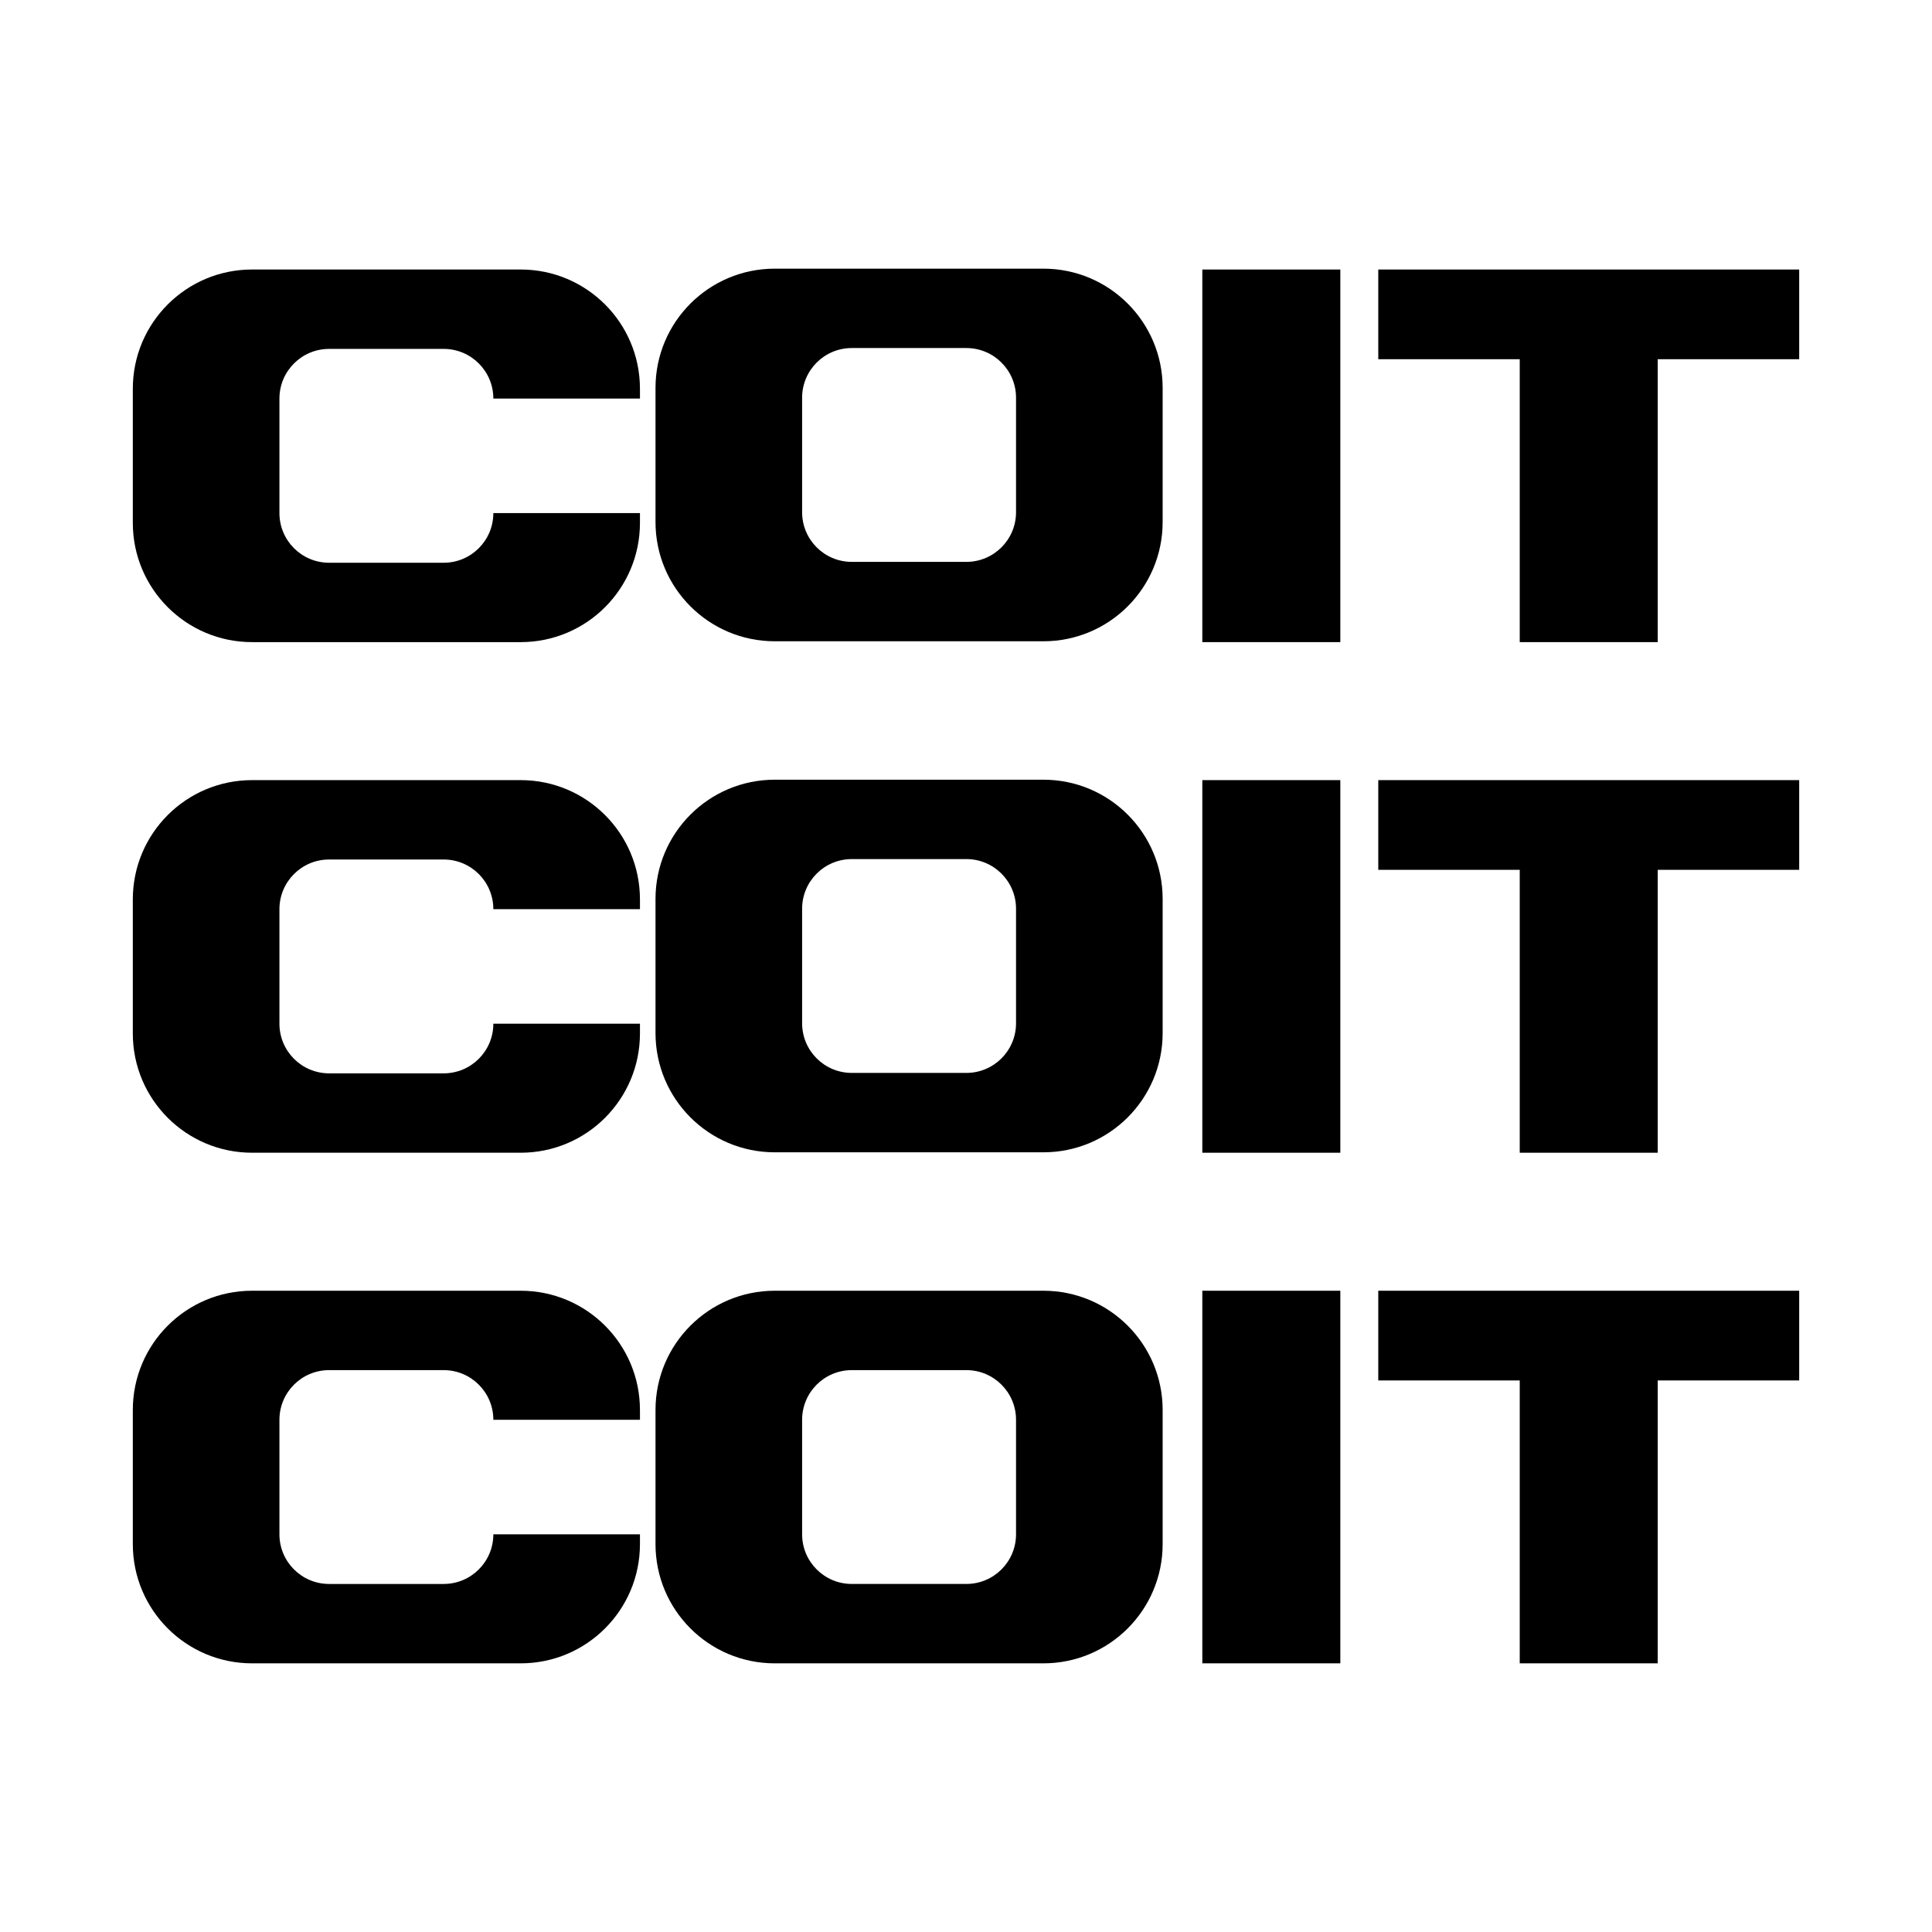<?xml version="1.0" encoding="utf-8"?>
<!-- Generator: Adobe Illustrator 13.0.0, SVG Export Plug-In . SVG Version: 6.00 Build 14948)  -->
<!DOCTYPE svg PUBLIC "-//W3C//DTD SVG 1.0//EN" "http://www.w3.org/TR/2001/REC-SVG-20010904/DTD/svg10.dtd">
<svg version="1.0" id="Layer_1" xmlns="http://www.w3.org/2000/svg" xmlns:xlink="http://www.w3.org/1999/xlink" x="0px" y="0px"
	 width="192.756px" height="192.756px" viewBox="0 0 192.756 192.756" enable-background="new 0 0 192.756 192.756"
	 xml:space="preserve">
<g>
	<polygon fill-rule="evenodd" clip-rule="evenodd" fill="#FFFFFF" points="0,0 192.756,0 192.756,192.756 0,192.756 0,0 	"/>
	<path fill-rule="evenodd" clip-rule="evenodd" d="M84.983,85.711c-2.737,0-4.956,2.218-4.956,4.956v11.423
		c0,2.736,2.219,4.955,4.956,4.955h11.431c2.737,0,4.956-2.219,4.956-4.955V90.667c0-2.737-2.219-4.956-4.956-4.956H84.983
		L84.983,85.711z M77.296,77.791h26.805c6.569,0,11.896,5.326,11.896,11.896v13.384c0,6.568-5.326,11.895-11.896,11.895H77.296
		c-6.57,0-11.896-5.326-11.896-11.895V89.686C65.4,83.116,70.726,77.791,77.296,77.791L77.296,77.791z"/>
	<path fill-rule="evenodd" clip-rule="evenodd" d="M84.983,34.724c-2.737,0-4.956,2.219-4.956,4.955v11.425
		c0,2.736,2.219,4.955,4.956,4.955h11.431c2.737,0,4.956-2.219,4.956-4.955V39.679c0-2.736-2.219-4.955-4.956-4.955H84.983
		L84.983,34.724z M77.296,26.804h26.805c6.569,0,11.896,5.326,11.896,11.896v13.384c0,6.57-5.326,11.896-11.896,11.896H77.296
		c-6.57,0-11.896-5.326-11.896-11.896V38.7C65.4,32.13,70.726,26.804,77.296,26.804L77.296,26.804z"/>
	<polygon fill-rule="evenodd" clip-rule="evenodd" points="133.724,165.951 133.724,128.777 119.956,128.777 119.956,165.951 
		133.724,165.951 	"/>
	<polygon fill-rule="evenodd" clip-rule="evenodd" points="137.511,128.777 137.511,137.727 151.624,137.727 151.624,165.951 
		165.392,165.951 165.392,137.727 179.505,137.727 179.505,128.777 137.511,128.777 	"/>
	<path fill-rule="evenodd" clip-rule="evenodd" d="M84.983,136.697c-2.737,0-4.956,2.219-4.956,4.955v11.424
		c0,2.736,2.219,4.955,4.956,4.955h11.431c2.737,0,4.956-2.219,4.956-4.955v-11.424c0-2.736-2.219-4.955-4.956-4.955H84.983
		L84.983,136.697z M77.296,128.777h26.805c6.569,0,11.896,5.326,11.896,11.895v13.385c0,6.568-5.326,11.895-11.896,11.895H77.296
		c-6.57,0-11.896-5.326-11.896-11.895v-13.385C65.4,134.104,70.726,128.777,77.296,128.777L77.296,128.777z"/>
	<path fill-rule="evenodd" clip-rule="evenodd" d="M63.848,140.672c0-6.568-5.326-11.895-11.896-11.895H25.147
		c-6.57,0-11.896,5.326-11.896,11.895v13.385c0,6.568,5.326,11.895,11.896,11.895h26.805c6.57,0,11.896-5.326,11.896-11.895
		l0.001-0.98H49.221c0,2.736-2.219,4.955-4.955,4.955H32.834c-2.736,0-4.955-2.219-4.955-4.955v-11.424
		c0-2.736,2.219-4.955,4.955-4.955h11.432c2.736,0,4.955,2.219,4.955,4.955H63.85L63.848,140.672L63.848,140.672z"/>
	<polygon fill-rule="evenodd" clip-rule="evenodd" points="133.724,115.008 133.724,77.833 119.956,77.833 119.956,115.008 
		133.724,115.008 	"/>
	<polygon fill-rule="evenodd" clip-rule="evenodd" points="137.511,77.833 137.511,86.783 151.624,86.783 151.624,115.008 
		165.392,115.008 165.392,86.783 179.505,86.783 179.505,77.833 137.511,77.833 	"/>
	<path fill-rule="evenodd" clip-rule="evenodd" d="M63.848,89.729c0-6.57-5.326-11.896-11.896-11.896H25.147
		c-6.57,0-11.896,5.326-11.896,11.896v13.384c0,6.568,5.326,11.895,11.896,11.895h26.805c6.57,0,11.896-5.326,11.896-11.895
		l0.001-0.98H49.221c0,2.736-2.219,4.955-4.955,4.955H32.834c-2.736,0-4.955-2.219-4.955-4.955V90.709
		c0-2.737,2.219-4.956,4.955-4.956h11.432c2.736,0,4.955,2.219,4.955,4.956H63.85L63.848,89.729L63.848,89.729z"/>
	<polygon fill-rule="evenodd" clip-rule="evenodd" points="133.724,64.065 133.724,26.89 119.956,26.89 119.956,64.065 
		133.724,64.065 	"/>
	<polygon fill-rule="evenodd" clip-rule="evenodd" points="137.511,26.89 137.511,35.839 151.624,35.839 151.624,64.065 
		165.392,64.065 165.392,35.839 179.505,35.839 179.505,26.89 137.511,26.89 	"/>
	<path fill-rule="evenodd" clip-rule="evenodd" d="M63.848,38.785c0-6.569-5.326-11.896-11.896-11.896H25.147
		c-6.57,0-11.896,5.326-11.896,11.896v13.384c0,6.57,5.326,11.896,11.896,11.896h26.805c6.57,0,11.896-5.326,11.896-11.896
		l0.001-0.98H49.221c0,2.737-2.219,4.956-4.955,4.956H32.834c-2.736,0-4.955-2.219-4.955-4.956V39.766
		c0-2.737,2.219-4.956,4.955-4.956h11.432c2.736,0,4.955,2.219,4.955,4.956H63.85L63.848,38.785L63.848,38.785z"/>
</g>
</svg>
